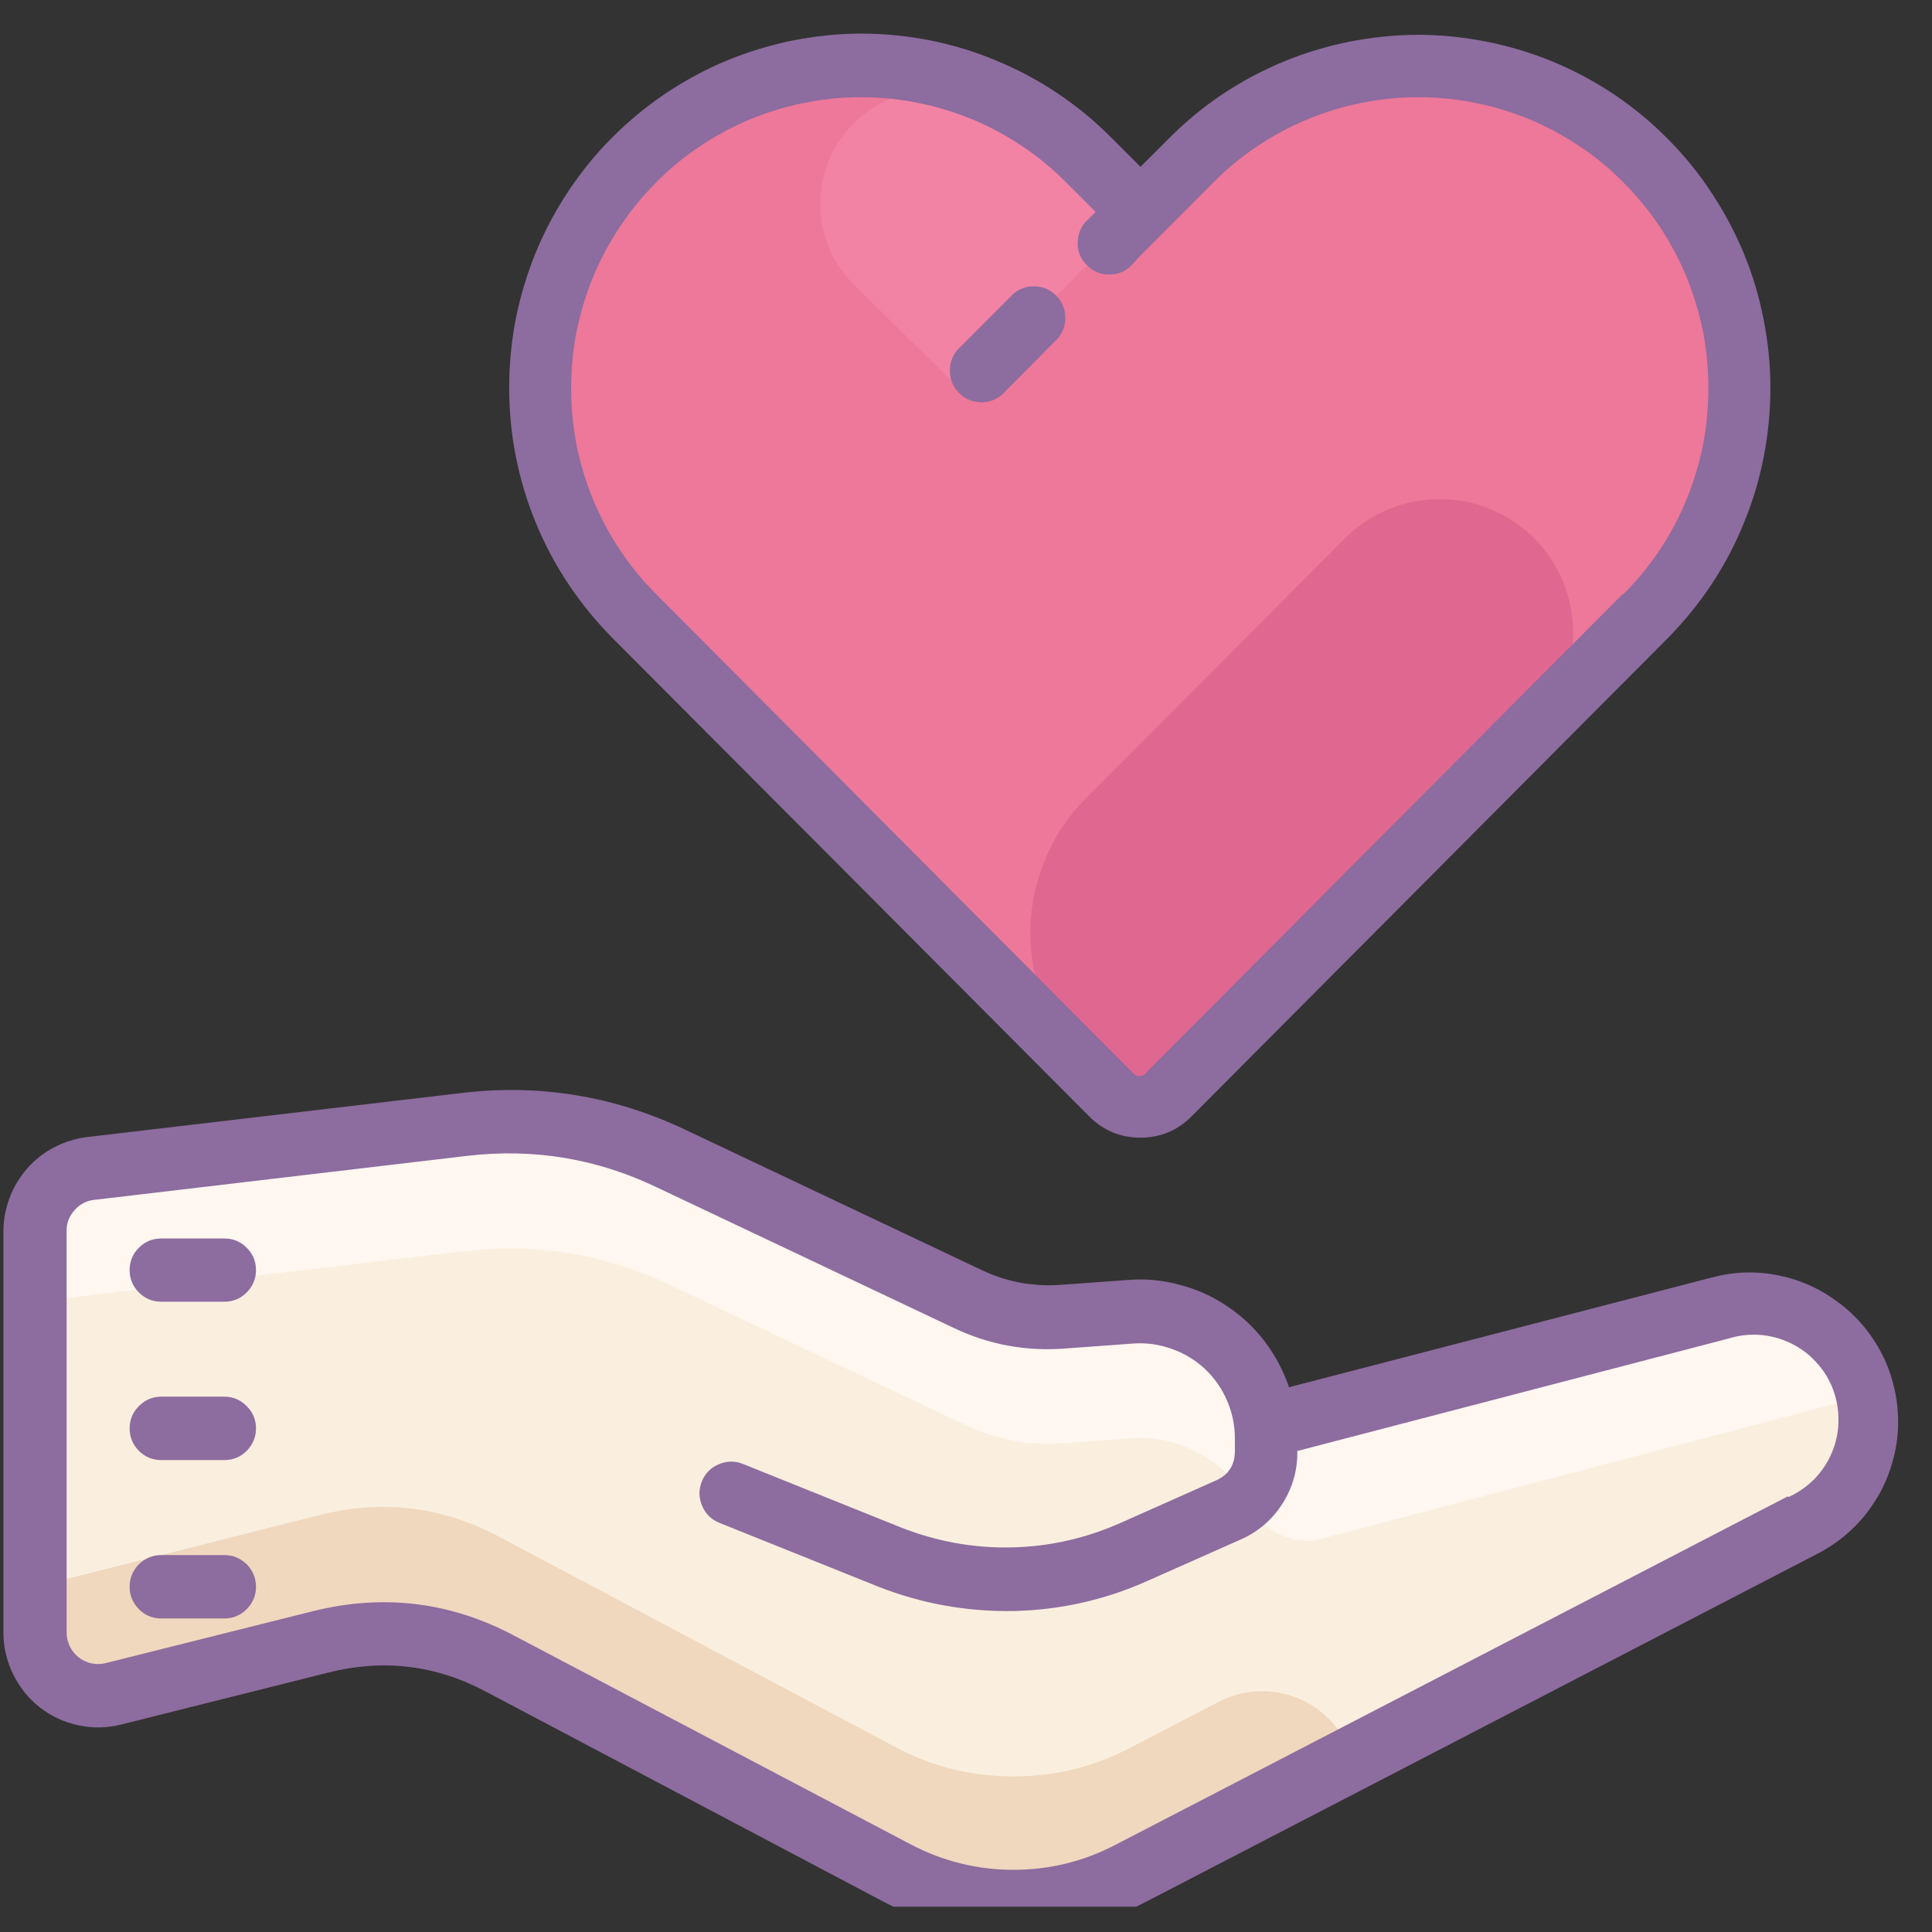<svg version="1.0" preserveAspectRatio="xMidYMid meet" height="50" viewBox="0 0 37.5 37.5" zoomAndPan="magnify" width="50" xmlns:xlink="http://www.w3.org/1999/xlink" xmlns="http://www.w3.org/2000/svg"><rect x="0" y="0" width="37.5" height="37.5" fill="#333333" stroke="none"/><defs><clipPath id="8aaa8c45c0"><path clip-rule="nonzero" d="M 0 21 L 37 21 L 37 37.008 L 0 37.008 Z M 0 21"></path></clipPath></defs><path fill-rule="nonzero" fill-opacity="1" d="M 31.918 3.137 C 31.629 2.844 31.312 2.586 30.973 2.359 C 30.633 2.133 30.273 1.941 29.898 1.781 C 29.52 1.625 29.133 1.508 28.73 1.43 C 28.328 1.348 27.926 1.309 27.516 1.309 C 27.109 1.309 26.703 1.348 26.301 1.43 C 25.902 1.508 25.512 1.625 25.137 1.781 C 24.758 1.941 24.398 2.133 24.059 2.359 C 23.719 2.586 23.406 2.844 23.117 3.137 L 22.117 4.125 L 21.117 3.137 C 20.828 2.844 20.516 2.586 20.176 2.359 C 19.836 2.133 19.477 1.941 19.098 1.781 C 18.723 1.625 18.332 1.508 17.934 1.43 C 17.531 1.348 17.125 1.309 16.719 1.309 C 16.309 1.309 15.906 1.348 15.504 1.43 C 15.102 1.508 14.715 1.625 14.336 1.781 C 13.961 1.941 13.602 2.133 13.262 2.359 C 12.922 2.586 12.605 2.844 12.316 3.137 C 12.027 3.426 11.77 3.742 11.543 4.082 C 11.312 4.426 11.121 4.785 10.965 5.164 C 10.809 5.543 10.691 5.934 10.609 6.34 C 10.531 6.742 10.488 7.148 10.488 7.559 C 10.488 7.969 10.531 8.375 10.609 8.777 C 10.691 9.184 10.809 9.574 10.965 9.953 C 11.121 10.332 11.312 10.691 11.543 11.035 C 11.77 11.375 12.027 11.691 12.316 11.98 L 21.566 21.266 C 21.723 21.422 21.91 21.5 22.133 21.5 C 22.355 21.5 22.543 21.422 22.699 21.266 L 31.918 11.969 C 32.207 11.68 32.465 11.363 32.691 11.023 C 32.918 10.68 33.109 10.32 33.266 9.941 C 33.422 9.562 33.539 9.172 33.617 8.77 C 33.699 8.367 33.738 7.961 33.738 7.551 C 33.738 7.141 33.699 6.734 33.617 6.336 C 33.539 5.934 33.422 5.543 33.266 5.164 C 33.109 4.785 32.918 4.422 32.691 4.082 C 32.465 3.742 32.207 3.426 31.918 3.137 Z M 31.918 3.137" fill="#ed7899"></path><path fill-rule="nonzero" fill-opacity="1" d="M 18.668 7.594 L 16.648 5.594 C 16.457 5.422 16.301 5.223 16.18 4.996 C 16.059 4.77 15.98 4.527 15.941 4.273 C 15.906 4.016 15.914 3.766 15.965 3.512 C 16.016 3.258 16.109 3.023 16.246 2.805 C 16.379 2.586 16.547 2.395 16.746 2.234 C 16.949 2.074 17.172 1.953 17.414 1.871 C 17.656 1.789 17.906 1.75 18.164 1.758 C 18.422 1.762 18.668 1.812 18.906 1.906 C 20.164 2.375 21.234 3.113 22.117 4.125 Z M 18.668 7.594" fill="#f283a5"></path><path fill-rule="nonzero" fill-opacity="1" d="M 25.18 27.426 L 22.805 28.008 L 12.715 22.352 L 13.008 22.48 L 18.773 25.211 C 19.355 25.488 19.969 25.602 20.609 25.555 L 21.953 25.457 C 22.398 25.426 22.824 25.512 23.227 25.719 C 23.625 25.922 23.945 26.215 24.188 26.594 C 24.211 26.629 24.23 26.668 24.25 26.707 C 24.441 27.098 24.75 27.34 25.18 27.426 Z M 25.18 27.426" fill="#cda1a7"></path><path fill-rule="nonzero" fill-opacity="1" d="M 14.156 28.957 L 17.219 30.184 C 17.988 30.496 18.789 30.641 19.617 30.625 C 20.449 30.605 21.242 30.43 22 30.086 L 23.809 29.27 C 24.031 29.176 24.215 29.031 24.352 28.828 C 24.488 28.629 24.562 28.406 24.566 28.164 L 24.566 27.91 C 24.566 27.566 24.5 27.242 24.363 26.926 C 24.23 26.613 24.039 26.34 23.789 26.105 C 23.539 25.871 23.254 25.699 22.934 25.586 C 22.609 25.473 22.281 25.426 21.938 25.453 L 20.598 25.551 C 19.957 25.598 19.344 25.48 18.762 25.207 L 12.996 22.477 C 11.73 21.879 10.402 21.66 9.008 21.824 L 1.762 22.68 C 1.453 22.715 1.195 22.852 0.988 23.086 C 0.781 23.32 0.676 23.594 0.68 23.91 L 0.68 31.684 C 0.68 31.875 0.723 32.055 0.805 32.223 C 0.887 32.395 1 32.535 1.148 32.652 C 1.297 32.77 1.465 32.848 1.648 32.887 C 1.832 32.926 2.016 32.922 2.199 32.879 L 6.191 31.871 C 7.402 31.566 8.559 31.703 9.664 32.289 L 17.402 36.363 C 18.113 36.734 18.867 36.922 19.672 36.922 C 20.473 36.922 21.23 36.734 21.938 36.363 L 34.98 29.57 C 35.355 29.375 35.652 29.098 35.875 28.738 C 36.094 28.375 36.203 27.984 36.203 27.559 C 36.203 27.387 36.184 27.219 36.145 27.051 C 36.105 26.883 36.051 26.719 35.973 26.566 C 35.898 26.41 35.805 26.266 35.695 26.133 C 35.59 26 35.465 25.879 35.332 25.773 C 35.195 25.668 35.047 25.578 34.891 25.508 C 34.734 25.434 34.574 25.379 34.406 25.348 C 34.238 25.312 34.066 25.297 33.895 25.301 C 33.723 25.305 33.555 25.328 33.387 25.371 L 24.566 27.684" fill="#faefde"></path><path fill-rule="nonzero" fill-opacity="1" d="M 23.641 33.039 L 21.941 33.922 C 21.23 34.297 20.473 34.48 19.672 34.48 C 18.867 34.48 18.113 34.297 17.402 33.922 L 9.688 29.828 C 8.578 29.238 7.41 29.098 6.191 29.41 L 0.68 30.801 L 0.68 31.684 C 0.68 31.875 0.723 32.055 0.805 32.223 C 0.887 32.395 1 32.535 1.148 32.652 C 1.297 32.77 1.465 32.848 1.648 32.887 C 1.832 32.926 2.016 32.922 2.199 32.879 L 6.191 31.871 C 7.402 31.566 8.559 31.703 9.664 32.289 L 17.402 36.363 C 18.113 36.734 18.867 36.922 19.672 36.922 C 20.473 36.922 21.23 36.734 21.938 36.363 L 26.289 34.102 L 26.078 33.73 C 25.961 33.527 25.809 33.355 25.621 33.211 C 25.434 33.066 25.227 32.961 25 32.895 C 24.773 32.832 24.543 32.812 24.309 32.836 C 24.074 32.859 23.852 32.926 23.641 33.039 Z M 23.641 33.039" fill="#efd8be"></path><path fill-rule="nonzero" fill-opacity="1" d="M 13.004 24.941 L 18.766 27.672 C 19.348 27.945 19.961 28.062 20.605 28.016 L 21.945 27.918 C 22.395 27.887 22.82 27.973 23.219 28.18 C 23.621 28.383 23.941 28.68 24.18 29.059 L 24.242 29.172 C 24.363 29.445 24.562 29.648 24.832 29.781 C 25.105 29.91 25.387 29.938 25.676 29.859 L 36.148 27.109 C 36.09 26.809 35.969 26.527 35.793 26.273 C 35.621 26.016 35.402 25.809 35.137 25.645 C 34.875 25.477 34.594 25.371 34.289 25.324 C 33.98 25.277 33.68 25.293 33.383 25.371 L 24.566 27.684 C 24.539 27.363 24.449 27.062 24.301 26.777 C 24.156 26.492 23.961 26.246 23.715 26.039 C 23.473 25.832 23.199 25.676 22.898 25.578 C 22.594 25.477 22.281 25.438 21.965 25.457 L 20.621 25.555 C 19.98 25.602 19.367 25.488 18.785 25.211 L 13.02 22.48 C 11.746 21.875 10.41 21.656 9.008 21.824 L 1.762 22.68 C 1.453 22.715 1.195 22.852 0.988 23.086 C 0.781 23.32 0.676 23.594 0.68 23.91 L 0.68 25.266 L 9.008 24.285 C 10.402 24.121 11.734 24.34 13.004 24.941 Z M 13.004 24.941" fill="#fff7f0"></path><path fill-rule="nonzero" fill-opacity="1" d="M 25.18 27.426 L 32.383 25.648 L 25.645 27.395 C 25.492 27.43 25.336 27.441 25.18 27.426 Z M 25.18 27.426" fill="#fff7f0"></path><path fill-rule="nonzero" fill-opacity="1" d="M 4.355 24.039 L 3.129 24.039 C 2.961 24.039 2.816 24.098 2.695 24.219 C 2.578 24.336 2.516 24.48 2.516 24.652 C 2.516 24.82 2.578 24.969 2.695 25.086 C 2.816 25.207 2.961 25.266 3.129 25.266 L 4.355 25.266 C 4.523 25.266 4.668 25.207 4.789 25.086 C 4.906 24.969 4.969 24.82 4.969 24.652 C 4.969 24.48 4.906 24.336 4.789 24.219 C 4.668 24.098 4.523 24.039 4.355 24.039 Z M 4.355 27.109 L 3.129 27.109 C 2.961 27.109 2.816 27.172 2.695 27.293 C 2.578 27.41 2.516 27.555 2.516 27.727 C 2.516 27.895 2.578 28.039 2.695 28.16 C 2.816 28.281 2.961 28.34 3.129 28.34 L 4.355 28.34 C 4.523 28.34 4.668 28.281 4.789 28.16 C 4.906 28.039 4.969 27.895 4.969 27.727 C 4.969 27.555 4.906 27.41 4.789 27.293 C 4.668 27.172 4.523 27.109 4.355 27.109 Z M 4.355 30.184 L 3.129 30.184 C 2.961 30.184 2.816 30.246 2.695 30.363 C 2.578 30.484 2.516 30.629 2.516 30.801 C 2.516 30.969 2.578 31.113 2.695 31.234 C 2.816 31.355 2.961 31.414 3.129 31.414 L 4.355 31.414 C 4.523 31.414 4.668 31.355 4.789 31.234 C 4.906 31.113 4.969 30.969 4.969 30.801 C 4.969 30.629 4.906 30.484 4.789 30.363 C 4.668 30.246 4.523 30.184 4.355 30.184 Z M 4.355 30.184" fill="#8d6c9f"></path><g clip-path="url(#8aaa8c45c0)"><path fill-rule="nonzero" fill-opacity="1" d="M 35.703 25.297 C 35.355 25.027 34.965 24.848 34.535 24.758 C 34.105 24.668 33.68 24.68 33.254 24.789 L 25.02 26.926 C 24.91 26.605 24.754 26.309 24.547 26.035 C 24.34 25.766 24.098 25.539 23.812 25.348 C 23.531 25.16 23.227 25.023 22.898 24.938 C 22.57 24.848 22.234 24.816 21.898 24.844 L 20.555 24.941 C 20.031 24.973 19.531 24.879 19.055 24.652 L 13.289 21.922 C 11.914 21.273 10.473 21.035 8.961 21.215 L 1.691 22.07 C 1.465 22.098 1.254 22.164 1.051 22.27 C 0.852 22.371 0.676 22.512 0.527 22.68 C 0.379 22.852 0.262 23.043 0.184 23.254 C 0.105 23.469 0.066 23.688 0.066 23.914 L 0.066 31.684 C 0.066 31.969 0.129 32.238 0.254 32.496 C 0.379 32.75 0.551 32.965 0.773 33.141 C 0.996 33.312 1.246 33.43 1.523 33.488 C 1.801 33.547 2.078 33.543 2.352 33.473 L 6.371 32.465 C 7.438 32.195 8.457 32.316 9.434 32.836 L 17.145 36.91 C 17.945 37.332 18.793 37.539 19.699 37.539 C 20.602 37.539 21.453 37.332 22.25 36.91 L 35.297 30.148 C 35.512 30.035 35.707 29.898 35.887 29.738 C 36.066 29.578 36.223 29.398 36.355 29.195 C 36.492 28.996 36.598 28.781 36.676 28.555 C 36.758 28.324 36.809 28.094 36.832 27.852 C 36.852 27.609 36.844 27.371 36.805 27.133 C 36.766 26.895 36.699 26.664 36.605 26.441 C 36.508 26.223 36.387 26.016 36.238 25.824 C 36.09 25.633 35.922 25.465 35.734 25.316 Z M 34.703 29.043 L 21.656 35.805 C 21.035 36.129 20.375 36.293 19.672 36.293 C 18.973 36.293 18.309 36.129 17.688 35.805 L 9.977 31.746 C 8.738 31.09 7.438 30.934 6.074 31.273 L 2.051 32.281 C 1.957 32.305 1.863 32.305 1.773 32.285 C 1.68 32.266 1.594 32.223 1.52 32.164 C 1.445 32.102 1.387 32.027 1.348 31.941 C 1.309 31.855 1.289 31.762 1.293 31.668 L 1.293 23.902 C 1.289 23.746 1.34 23.609 1.445 23.492 C 1.547 23.375 1.676 23.305 1.832 23.289 L 9.078 22.434 C 10.359 22.285 11.586 22.488 12.75 23.047 L 18.516 25.777 C 19.191 26.098 19.906 26.23 20.652 26.176 L 21.996 26.078 C 22.25 26.059 22.496 26.094 22.738 26.18 C 22.98 26.262 23.195 26.395 23.383 26.566 C 23.57 26.742 23.715 26.949 23.816 27.184 C 23.918 27.418 23.969 27.664 23.969 27.922 L 23.969 28.176 C 23.965 28.438 23.848 28.625 23.605 28.734 L 21.77 29.551 C 21.09 29.855 20.379 30.02 19.633 30.035 C 18.891 30.051 18.172 29.918 17.48 29.645 L 14.418 28.414 C 14.262 28.352 14.105 28.355 13.949 28.422 C 13.793 28.488 13.684 28.602 13.621 28.758 C 13.559 28.918 13.562 29.074 13.629 29.23 C 13.695 29.387 13.809 29.496 13.965 29.559 L 17.027 30.789 C 17.875 31.125 18.758 31.285 19.672 31.27 C 20.586 31.25 21.461 31.051 22.293 30.676 L 24.133 29.859 C 24.457 29.703 24.715 29.473 24.906 29.164 C 25.094 28.859 25.188 28.523 25.18 28.164 L 33.539 25.984 C 33.742 25.922 33.945 25.895 34.156 25.91 C 34.363 25.926 34.562 25.977 34.754 26.07 C 34.941 26.16 35.109 26.281 35.25 26.438 C 35.395 26.594 35.504 26.77 35.578 26.965 C 35.652 27.164 35.688 27.367 35.684 27.578 C 35.684 27.789 35.641 27.992 35.559 28.188 C 35.48 28.383 35.363 28.555 35.219 28.707 C 35.07 28.855 34.902 28.973 34.711 29.059 Z M 34.703 29.043" fill="#8d6c9f"></path></g><path fill-rule="nonzero" fill-opacity="1" d="M 29.773 14.133 L 22.688 21.254 C 22.531 21.41 22.34 21.488 22.121 21.488 C 21.898 21.488 21.711 21.41 21.555 21.254 L 20.941 20.57 C 20.625 20.219 20.391 19.82 20.227 19.379 C 20.062 18.938 19.988 18.48 20 18.008 C 20.016 17.535 20.113 17.082 20.301 16.648 C 20.484 16.215 20.742 15.832 21.074 15.5 L 26.105 10.449 C 26.348 10.207 26.629 10.02 26.949 9.887 C 27.266 9.754 27.598 9.688 27.941 9.688 C 28.285 9.688 28.617 9.754 28.938 9.887 C 29.254 10.02 29.535 10.207 29.781 10.449 C 30.023 10.695 30.207 10.977 30.34 11.297 C 30.469 11.617 30.535 11.949 30.535 12.293 C 30.535 12.641 30.469 12.969 30.336 13.289 C 30.203 13.609 30.016 13.891 29.773 14.133 Z M 29.773 14.133" fill="#e0678f"></path><path fill-rule="nonzero" fill-opacity="1" d="M 32.363 2.688 C 32.047 2.367 31.699 2.082 31.328 1.832 C 30.953 1.582 30.559 1.371 30.145 1.199 C 29.73 1.027 29.301 0.898 28.859 0.809 C 28.418 0.723 27.977 0.676 27.527 0.676 C 27.078 0.676 26.633 0.723 26.191 0.809 C 25.75 0.898 25.32 1.027 24.906 1.199 C 24.492 1.371 24.098 1.582 23.723 1.832 C 23.352 2.082 23.004 2.367 22.688 2.688 L 22.137 3.238 L 21.566 2.668 C 21.25 2.348 20.902 2.062 20.527 1.812 C 20.156 1.562 19.762 1.352 19.348 1.18 C 18.93 1.004 18.504 0.875 18.062 0.785 C 17.621 0.699 17.176 0.652 16.727 0.652 C 16.277 0.652 15.832 0.699 15.391 0.785 C 14.949 0.875 14.523 1.004 14.105 1.176 C 13.691 1.348 13.297 1.562 12.922 1.812 C 12.551 2.062 12.203 2.348 11.887 2.664 C 11.566 2.984 11.285 3.332 11.035 3.707 C 10.785 4.082 10.574 4.477 10.402 4.895 C 10.23 5.312 10.102 5.742 10.012 6.184 C 9.926 6.625 9.883 7.074 9.883 7.523 C 9.883 7.977 9.926 8.422 10.012 8.863 C 10.102 9.309 10.23 9.738 10.402 10.152 C 10.574 10.57 10.785 10.965 11.035 11.34 C 11.285 11.715 11.57 12.062 11.887 12.383 L 21.137 21.664 C 21.41 21.941 21.746 22.082 22.137 22.082 C 22.527 22.082 22.859 21.941 23.133 21.664 L 32.375 12.383 C 32.691 12.062 32.973 11.715 33.223 11.34 C 33.469 10.965 33.68 10.57 33.848 10.152 C 34.02 9.738 34.148 9.309 34.234 8.867 C 34.32 8.426 34.363 7.98 34.363 7.531 C 34.363 7.082 34.32 6.637 34.23 6.195 C 34.145 5.754 34.016 5.324 33.844 4.91 C 33.672 4.496 33.461 4.102 33.211 3.727 C 32.965 3.352 32.68 3.004 32.363 2.688 Z M 31.496 11.531 L 22.25 20.816 C 22.219 20.863 22.176 20.887 22.117 20.887 C 22.059 20.887 22.016 20.863 21.98 20.816 L 12.734 11.531 C 12.473 11.27 12.238 10.984 12.035 10.676 C 11.828 10.367 11.656 10.043 11.512 9.699 C 11.371 9.355 11.266 9.004 11.191 8.641 C 11.121 8.277 11.086 7.906 11.086 7.535 C 11.086 7.164 11.121 6.797 11.191 6.434 C 11.266 6.07 11.371 5.719 11.512 5.375 C 11.656 5.031 11.828 4.707 12.035 4.398 C 12.238 4.09 12.473 3.805 12.734 3.543 C 12.996 3.277 13.277 3.043 13.586 2.84 C 13.895 2.633 14.219 2.457 14.559 2.316 C 14.902 2.176 15.254 2.066 15.617 1.996 C 15.98 1.922 16.344 1.887 16.715 1.887 C 17.086 1.887 17.449 1.922 17.812 1.996 C 18.176 2.066 18.527 2.176 18.871 2.316 C 19.211 2.457 19.535 2.633 19.844 2.84 C 20.148 3.043 20.434 3.277 20.695 3.543 L 21.266 4.113 L 21.133 4.246 C 20.996 4.363 20.926 4.512 20.918 4.691 C 20.91 4.871 20.969 5.023 21.098 5.148 C 21.223 5.277 21.375 5.336 21.555 5.328 C 21.73 5.324 21.879 5.25 21.996 5.113 L 22.117 4.98 L 23.551 3.543 C 23.812 3.277 24.098 3.043 24.402 2.84 C 24.711 2.633 25.035 2.457 25.379 2.316 C 25.719 2.176 26.07 2.066 26.434 1.996 C 26.797 1.922 27.16 1.887 27.531 1.887 C 27.902 1.887 28.266 1.922 28.629 1.996 C 28.992 2.066 29.344 2.176 29.688 2.316 C 30.027 2.457 30.352 2.633 30.66 2.84 C 30.969 3.043 31.25 3.277 31.512 3.543 C 31.773 3.805 32.008 4.09 32.215 4.398 C 32.418 4.707 32.594 5.031 32.734 5.375 C 32.875 5.719 32.98 6.07 33.055 6.434 C 33.125 6.797 33.16 7.164 33.16 7.535 C 33.16 7.906 33.125 8.277 33.055 8.641 C 32.98 9.004 32.875 9.355 32.734 9.699 C 32.594 10.043 32.418 10.367 32.215 10.676 C 32.008 10.984 31.773 11.27 31.512 11.531 Z M 31.496 11.531" fill="#8d6c9f"></path><path fill-rule="nonzero" fill-opacity="1" d="M 19.668 5.703 L 18.648 6.727 C 18.516 6.844 18.445 6.988 18.438 7.168 C 18.43 7.348 18.488 7.5 18.617 7.629 C 18.742 7.754 18.895 7.812 19.074 7.809 C 19.25 7.801 19.398 7.727 19.516 7.594 L 20.531 6.57 C 20.633 6.449 20.684 6.309 20.676 6.148 C 20.672 5.988 20.613 5.852 20.5 5.738 C 20.387 5.625 20.25 5.562 20.09 5.559 C 19.93 5.551 19.789 5.602 19.668 5.703 Z M 19.668 5.703" fill="#8d6c9f"></path></svg>